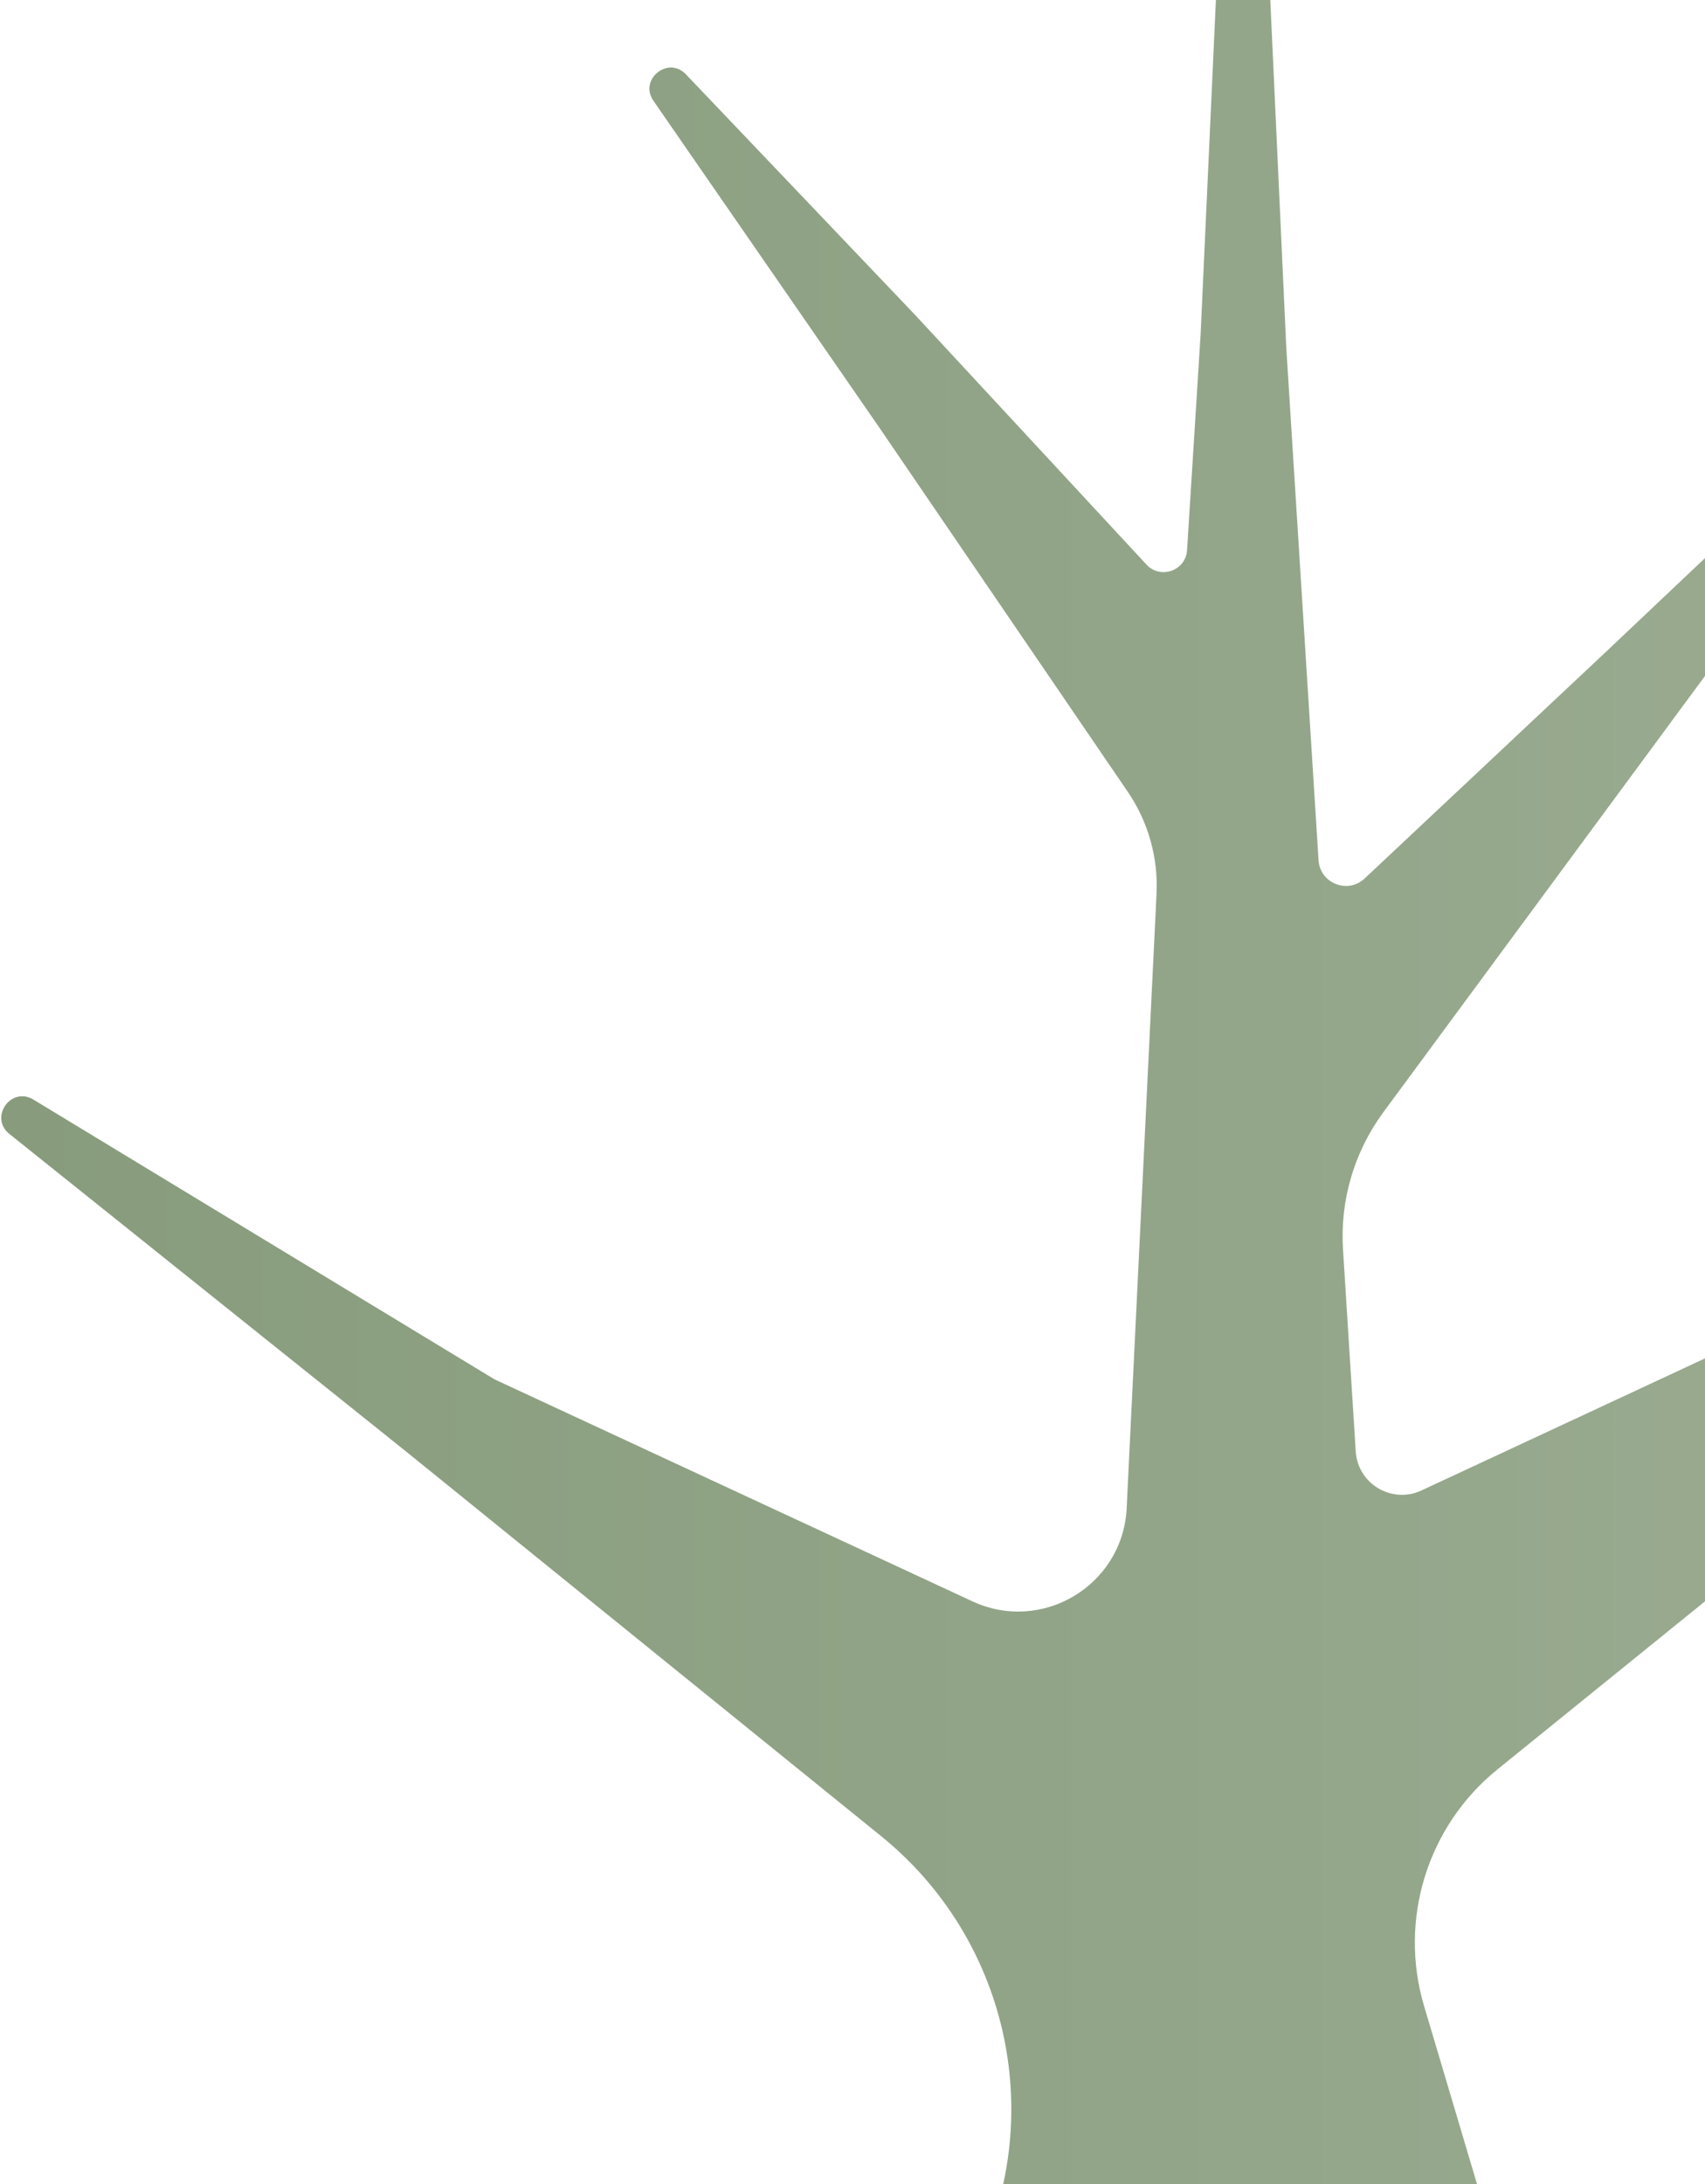 <svg width="517" height="662" viewBox="0 0 517 662" fill="none" xmlns="http://www.w3.org/2000/svg">
<path opacity="0.6" d="M501.767 714.104C479 714.104 458.925 699.151 452.441 677.345L431.824 608.057C424.027 581.841 432.809 553.493 454.099 536.278L598.3 419.558L752.974 315.808C759.507 311.43 753.861 301.445 746.737 304.757L431.02 451.759C422.058 455.924 411.716 449.775 411.093 439.922L407.235 378.668C406.3 363.814 410.633 349.091 419.48 337.105L517.771 203.826L591.767 115.93C596.938 109.798 588.337 101.699 582.51 107.208L486.78 197.744L413.801 266.261C408.68 271.081 400.259 267.753 399.816 260.735L390.033 105.355L383.303 -40.925C382.925 -49.025 370.943 -49.025 370.565 -40.925L364.049 101.486L359.945 166.756C359.551 172.97 351.902 175.692 347.651 171.134L277.544 95.518L207.996 22.541C202.579 16.852 193.666 24.083 198.131 30.543L266.645 129.62L341.938 239.946C348.159 249.045 351.229 259.932 350.687 270.95L341.61 457.612C340.149 480.714 315.888 495.125 294.878 485.37L149.954 418.083L10.135 333.285C3.323 329.154 -3.374 338.712 2.847 343.696L123.182 439.987L267.154 556.51C305.268 587.366 317.399 640.225 296.519 684.575C288.033 702.594 269.895 714.104 249.951 714.104" fill="url(#paint0_linear_269_21927)"/>
<defs>
<linearGradient id="paint0_linear_269_21927" x1="0.379" y1="333.552" x2="755.857" y2="333.552" gradientUnits="userSpaceOnUse">
<stop stop-color="#385A26"/>
<stop offset="1" stop-color="#607B51"/>
</linearGradient>
</defs>
</svg>
